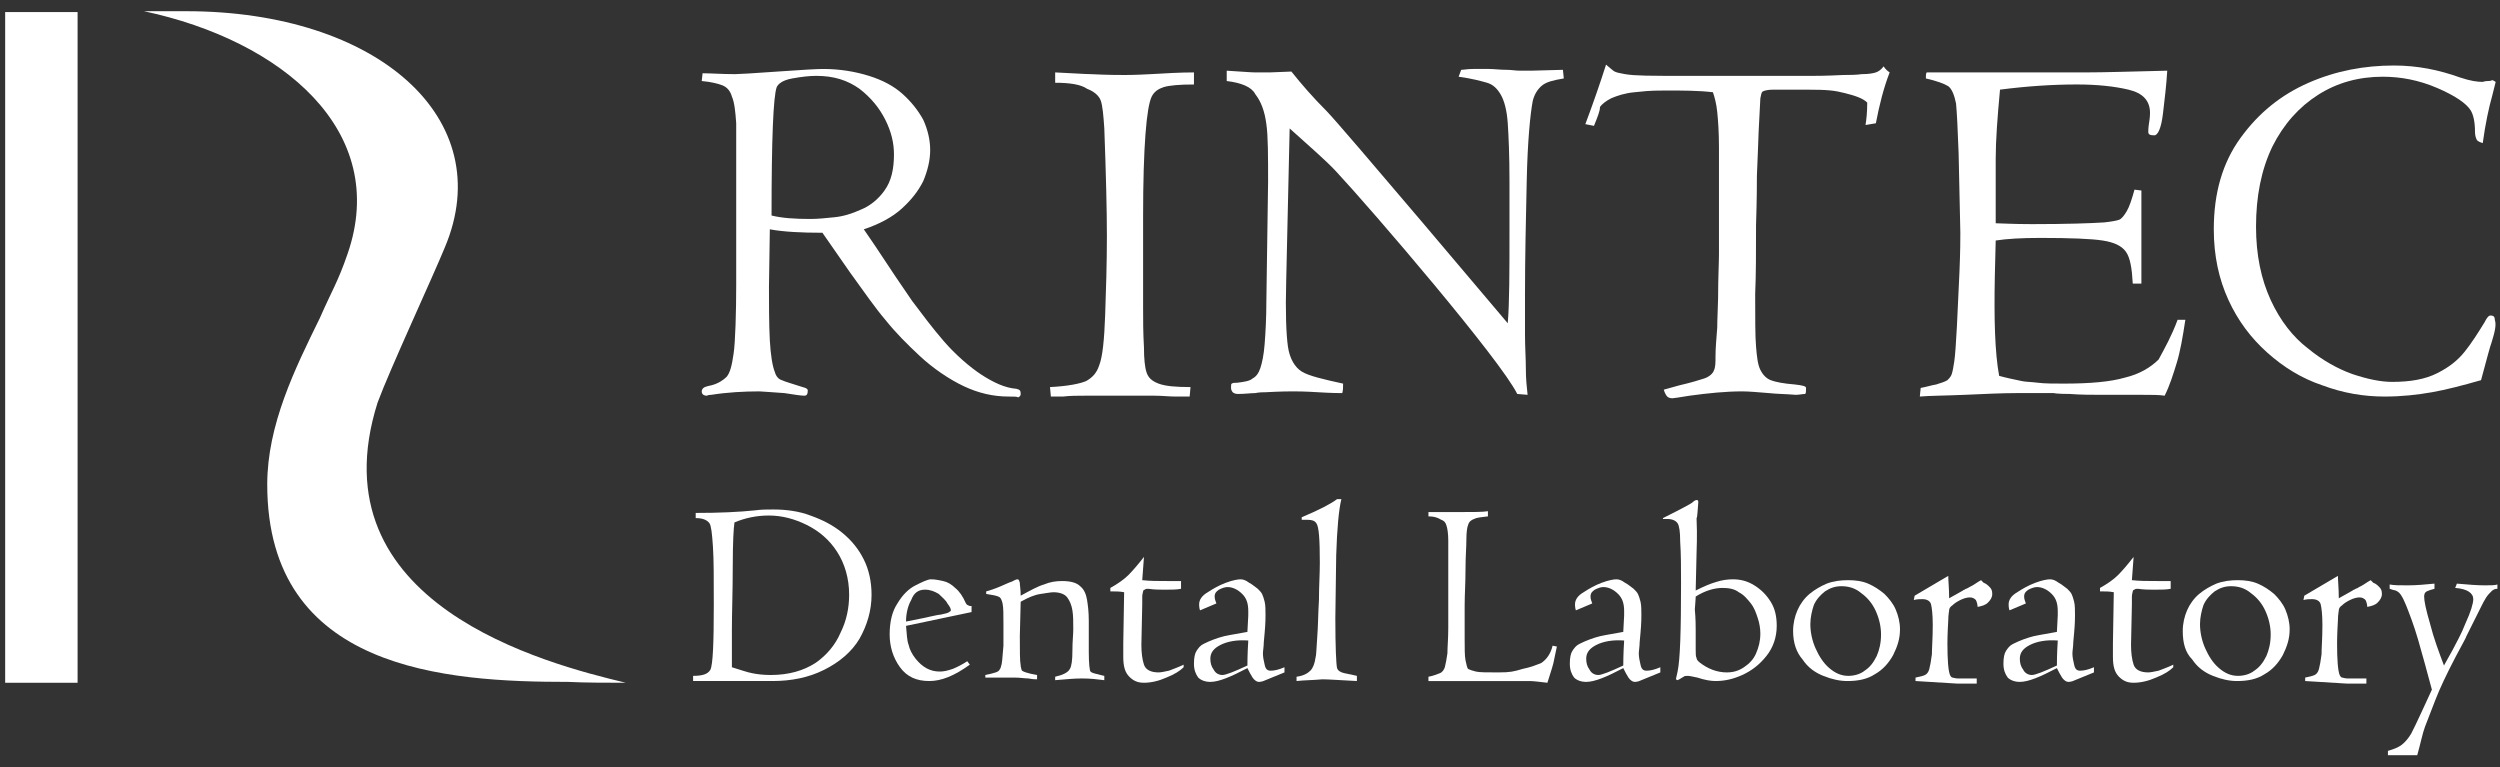 <?xml version="1.0" encoding="utf-8"?>
<!-- Generator: Adobe Illustrator 25.0.0, SVG Export Plug-In . SVG Version: 6.00 Build 0)  -->
<svg version="1.1" id="Layer_1" xmlns="http://www.w3.org/2000/svg" xmlns:xlink="http://www.w3.org/1999/xlink" x="0px" y="0px"
	 viewBox="0 0 290 89" style="enable-background:new 0 0 290 89;" xml:space="preserve">
<rect x="0" y="0" width="290" height="89" fill="#333333" stroke="none"/>
<style type="text/css">
	.st0{fill:#FFFFFF;}
</style>
<g>
	<g>
		<path class="st0" d="M98.6,31.6L95.4,27c-2.4,0-4.5-0.1-6.1-0.4l-0.1,6.7c0,1.4,0,4.5,0.1,6.2c0.1,1.7,0.3,3,0.6,3.7
			c0.1,0.4,0.4,0.8,0.8,0.9c0.4,0.2,1.2,0.4,2.4,0.8c0.4,0.1,0.6,0.2,0.6,0.4c0,0.4-0.1,0.6-0.4,0.6c-0.3,0-1.1-0.1-2.3-0.3
			c-1.6-0.1-2.6-0.2-2.9-0.2c-1.8,0-3.7,0.1-5.6,0.4c-0.1,0-0.3,0-0.5,0.1c-0.4,0-0.6-0.2-0.6-0.5c0-0.2,0.1-0.3,0.2-0.4
			c0.1-0.1,0.4-0.2,0.9-0.3c0.8-0.2,1.4-0.6,1.8-1c0.4-0.5,0.6-1.3,0.8-2.7c0.2-1.3,0.3-4.9,0.3-7.9V20.9c0-3,0-5.2,0-6.6
			c-0.1-1.4-0.2-2.4-0.5-3.1c-0.2-0.7-0.6-1.1-1.1-1.3c-0.5-0.2-1.3-0.4-2.4-0.5l0.1-0.9c1,0,2.2,0.1,3.8,0.1c0.4,0,2.1-0.1,4.9-0.3
			c2.8-0.2,4.6-0.3,5.3-0.3c1.9,0,3.7,0.3,5.3,0.8c1.6,0.5,2.9,1.2,3.9,2.1c1,0.9,1.8,1.9,2.4,3c0.5,1.1,0.8,2.3,0.8,3.5
			c0,1.2-0.3,2.4-0.8,3.6c-0.6,1.2-1.4,2.2-2.5,3.2c-1.1,1-2.6,1.8-4.4,2.4l1.3,1.9c1.7,2.6,3.2,4.8,4.3,6.4
			c1.2,1.6,2.4,3.2,3.7,4.7c1.3,1.5,3,3,4.4,3.9c1.4,0.9,2.7,1.5,4,1.6c0.4,0.1,0.5,0.2,0.5,0.6c0,0.2-0.1,0.3-0.3,0.4
			C118,46,117.7,46,117,46c-1.8,0-3.5-0.4-5.2-1.2c-1.7-0.8-3.6-2.1-5.1-3.5s-2.8-2.7-4-4.2C101.5,35.7,100.2,33.8,98.6,31.6z
			 M89.5,25c1.2,0.3,2.7,0.4,4.5,0.4c0.9,0,1.8-0.1,2.8-0.2c1-0.1,2-0.4,3.1-0.9c1-0.4,2-1.2,2.7-2.2c0.8-1.1,1.1-2.5,1.1-4.2
			c0-1.3-0.3-2.6-1-4c-0.7-1.4-1.7-2.6-3-3.6c-1.4-1-3-1.5-5-1.5c-0.8,0-1.7,0.1-2.8,0.3s-1.6,0.6-1.8,1
			C89.7,11.2,89.5,16.1,89.5,25z"/>
		<path class="st0" d="M122.4,9.6V8.4c2.2,0.1,3.5,0.2,4.1,0.2c2,0.1,3.3,0.1,4,0.1c0.2,0,1.2,0,3-0.1c1.8-0.1,3.4-0.2,5-0.2v1.4
			c-1.7,0-2.8,0.1-3.5,0.3c-0.6,0.2-1.1,0.5-1.4,1.1c-0.6,1.2-1,5.8-1,13.9c0,5.5,0,9.1,0,10.5c0,1.5,0,3,0.1,4.7
			c0,1.3,0.1,2.3,0.3,2.9c0.2,0.6,0.6,1,1.4,1.3c0.8,0.3,2,0.4,3.7,0.4l-0.1,1.1c-0.3,0-0.8,0-1.6,0c-0.8,0-1.6-0.1-2.5-0.1
			c-0.9,0-1.5,0-2,0c-0.5,0-1,0-1.6,0c-0.8,0-1.6,0-2.1,0c-0.6,0-1.3,0-2.3,0c-0.9,0-1.8,0-2.6,0.1c-0.8,0-1.2,0-1.4,0l-0.1-1.1
			c2.1-0.1,3.5-0.4,4.2-0.7c0.7-0.4,1.2-0.9,1.5-1.8c0.4-1,0.6-3,0.7-5.9c0.1-2.9,0.2-5.9,0.2-9.1c0-2.9-0.1-7.1-0.3-12.5
			c-0.1-1.5-0.2-2.6-0.4-3.2c-0.2-0.6-0.8-1.1-1.6-1.4C125.4,9.8,124.1,9.6,122.4,9.6z"/>
		<path class="st0" d="M142.3,9.4V8.2c1.7,0.1,2.8,0.2,3.3,0.2s1,0,1.7,0l2.5-0.1c1.2,1.5,2.5,3,4.1,4.6s21,24.6,21,24.6
			c0.2-2.4,0.2-6,0.2-10.9v-5.6c0-3-0.1-5.2-0.2-6.7s-0.4-2.6-0.8-3.3c-0.4-0.7-0.9-1.2-1.6-1.4c-0.7-0.2-1.8-0.5-3.3-0.7l0.3-0.8
			c0.3,0,0.7-0.1,1.4-0.1c0.6,0,1.2,0,1.8,0c0.6,0,1.3,0.1,2.1,0.1c0.5,0,1,0.1,1.5,0.1c0.5,0,0.9,0,1.3,0l3.7-0.1l0.1,1
			c-1.2,0.2-2,0.4-2.5,0.8c-0.5,0.4-0.9,1-1.1,1.8c-0.3,1.6-0.6,4.7-0.7,9.3c-0.1,4.6-0.2,9-0.2,13.1c0,1.6,0,3.2,0,4.7
			c0,1.5,0.1,2.8,0.1,4c0,1.2,0.1,2,0.2,3l-1.2-0.1c-1.9-3.9-16.8-21.3-21-25.8c-1.3-1.4-3.2-3-5.4-5l-0.4,17.7
			c-0.1,3.6,0,6.2,0.2,7.6c0.2,1.4,0.8,2.4,1.6,2.9c0.8,0.5,2.5,0.9,4.8,1.4c0,0.4,0,0.8-0.1,1.1c-0.3,0-1.2,0-2.8-0.1
			c-1.6-0.1-2.5-0.1-2.9-0.1c-0.3,0-1.4,0-3.2,0.1c-0.3,0-0.7,0-1.2,0.1c-0.5,0-1.2,0.1-2,0.1c-0.3,0-0.5-0.1-0.6-0.2
			c-0.1-0.1-0.2-0.3-0.2-0.5c0-0.3,0-0.5,0.1-0.5c0.1-0.1,0.3-0.1,0.6-0.1c0.8-0.1,1.5-0.2,1.8-0.5c0.4-0.2,0.7-0.6,0.9-1.2
			s0.4-1.5,0.5-2.8c0.1-1.3,0.2-3,0.2-5l0.2-13.8c0-3,0-5.3-0.2-6.7c-0.2-1.5-0.6-2.6-1.3-3.5C145.2,10.1,144,9.6,142.3,9.4z"/>
		<path class="st0" d="M184.9,14.6l-1-0.2c0.9-2.4,1.7-4.7,2.4-6.9c0.5,0.4,0.8,0.7,1,0.8c0.2,0.1,0.6,0.2,1.2,0.3
			c1.2,0.2,2.8,0.2,7.2,0.2h14.6c0.4,0,1.5,0,3.5-0.1c2,0,1.9-0.1,2.2-0.1c0.8,0,1.3-0.1,1.6-0.2c0.3-0.1,0.6-0.3,0.9-0.7
			c0.2,0.3,0.4,0.5,0.7,0.7c-0.7,1.8-1.2,3.8-1.6,5.9l-1.2,0.2c0.1-0.6,0.2-1.5,0.2-2.6c-0.5-0.5-1.4-0.8-2.6-1.1
			c-1.2-0.3-1.9-0.4-4.5-0.4c-1.9,0-3.2,0-3.8,0c-0.6,0-1,0.1-1.2,0.2c-0.2,0.1-0.2,0.4-0.3,0.8l-0.2,3.9c0,0.6-0.1,2.3-0.2,5.1
			c0,0.7,0,2.6-0.1,5.7c0,3.1,0,5.8-0.1,8c0,2.9,0,4.9,0.1,6.1c0.1,1.2,0.2,2.1,0.5,2.7c0.3,0.6,0.7,1,1.2,1.2
			c0.5,0.2,1.5,0.4,2.8,0.5c0.9,0.1,1.3,0.2,1.3,0.4c0,0.4,0,0.6-0.1,0.7c-0.3,0-0.7,0.1-1.1,0.1c-1.2-0.1-2.2-0.1-3.1-0.2
			c-1.3-0.1-2.3-0.2-3.1-0.2c-1.9,0-3.9,0.2-6.1,0.5c-1.2,0.2-1.9,0.3-2,0.3c-0.3,0-0.5-0.1-0.6-0.2c-0.1-0.1-0.3-0.4-0.4-0.8
			c0.3-0.1,0.8-0.2,1.8-0.5c1.3-0.3,2.3-0.6,2.9-0.8c0.6-0.2,1-0.6,1.1-0.9c0.2-0.4,0.2-0.9,0.2-1.7c0-0.9,0.1-2,0.2-3.3
			c0,0.1,0-1,0.1-3.4c0-2.4,0.1-4.1,0.1-5.1s0-2.2,0-3.6c0-4.1,0-7.1,0-8.8c0-1.8-0.1-3.1-0.2-4.1c-0.1-1-0.3-1.7-0.5-2.3
			c-1.7-0.2-3.5-0.2-5.5-0.2c-2.1,0-2.5,0.1-3.6,0.2c-1.1,0.1-2,0.4-2.7,0.7c-0.6,0.3-1.1,0.7-1.3,1
			C185.6,12.9,185.3,13.6,184.9,14.6z"/>
		<path class="st0" d="M252.6,37.1h0.9c-0.3,2-0.6,3.7-1,5c-0.4,1.3-0.8,2.6-1.4,3.8c-0.6-0.1-1.5-0.1-2.6-0.1c-1.1,0-2.6,0-4.6,0
			c-1.2,0-2.5,0-3.8-0.1c-1.4,0-2-0.1-1.8-0.1c-1.3,0-2.7,0-4.4,0c-1.7,0-3.7,0.1-6,0.2c-2.3,0.1-4.1,0.1-5.2,0.2l0.1-1
			c0.6-0.1,1.2-0.3,1.8-0.4c0.6-0.2,1-0.3,1.3-0.5c0.2-0.2,0.4-0.4,0.5-0.7c0.1-0.3,0.2-0.8,0.3-1.5c0.1-0.7,0.2-2.1,0.3-4
			c0.1-1.9,0.2-4.1,0.3-6.4c0.1-2.4,0.1-3.9,0.1-4.5l-0.2-9.2c-0.1-2.8-0.2-4.8-0.3-5.8c-0.2-1-0.5-1.7-0.9-2
			c-0.5-0.3-1.3-0.6-2.6-0.9c0-0.3,0-0.6,0.1-0.7h18.5c2.1,0,5.2-0.1,9.4-0.2c-0.1,1.7-0.3,3.3-0.5,5c-0.2,1.7-0.6,2.5-1,2.5
			c-0.5,0-0.7-0.1-0.7-0.4c0-0.1,0-0.5,0.1-1.1c0.1-0.6,0.1-1,0.1-1.1c0-1.4-0.8-2.3-2.5-2.7c-1.7-0.4-3.7-0.6-6-0.6
			c-2.8,0-5.8,0.2-8.9,0.6c-0.3,3.2-0.5,5.9-0.5,8c0,1.4,0,3.1,0,4.9c0,1.8,0,2.7,0,2.6c0.5,0,1.9,0.1,4.2,0.1
			c4.1,0,6.9-0.1,8.4-0.2c0.9-0.1,1.4-0.2,1.7-0.3c0.3-0.1,0.6-0.5,0.9-1c0.3-0.5,0.6-1.4,0.9-2.5l0.8,0.1c0,2,0,3.8,0,5.4
			c0,1.6,0,3.4,0,5.4h-1c-0.1-1.8-0.3-3-0.8-3.7c-0.5-0.7-1.4-1.1-2.7-1.3c-1.3-0.2-3.7-0.3-7.2-0.3c-2.2,0-3.9,0.1-5.2,0.3
			l-0.1,4.1c-0.1,5,0,8.9,0.5,11.6c0.3,0.1,0.8,0.2,1.2,0.3c0.5,0.1,0.9,0.2,1.4,0.3c0.4,0.1,1.1,0.1,1.9,0.2c0.8,0.1,1.8,0.1,3,0.1
			c3,0,5.4-0.2,7.1-0.7c1.7-0.4,3-1.2,3.9-2.1C251.1,40.4,251.9,39,252.6,37.1z"/>
		<path class="st0" d="M289,39.8c-0.1,0.2-0.5,1.7-1.2,4.3c-2.1,0.6-4,1.1-5.7,1.4c-1.7,0.3-3.5,0.5-5.5,0.5c-2.4,0-4.8-0.4-7.2-1.3
			c-2.4-0.8-4.5-2.1-6.4-3.8c-1.9-1.7-3.4-3.7-4.5-6.1c-1.1-2.4-1.7-5.1-1.7-8.2c0-4.2,1-7.7,3.1-10.6c2.1-2.9,4.7-5,7.9-6.4
			c3.2-1.4,6.5-2,9.9-2c2.7,0,5.2,0.5,7.7,1.4c1.2,0.4,2,0.5,2.6,0.5c0.3-0.1,0.5-0.1,0.6-0.1c0.1,0,0.3,0,0.5-0.1
			c0.1,0,0.2,0.1,0.4,0.2l-0.4,1.6c-0.4,1.4-0.8,3.3-1.1,5.5c-0.3-0.1-0.6-0.2-0.7-0.4c-0.1-0.2-0.2-0.5-0.2-0.9
			c0-1.2-0.2-2-0.5-2.5c-0.5-0.8-1.8-1.7-3.9-2.6c-2.1-0.9-4.2-1.3-6.3-1.3c-2.8,0-5.3,0.7-7.5,2.1c-2.2,1.4-4,3.4-5.3,6
			c-1.3,2.7-1.9,5.8-1.9,9.3c0,3.3,0.6,6.1,1.7,8.5s2.6,4.3,4.3,5.6c1.7,1.4,3.5,2.4,5.2,3c1.8,0.6,3.3,0.9,4.6,0.9
			c2.1,0,3.8-0.3,5.2-1c1.4-0.7,2.4-1.5,3.2-2.5c0.8-1,1.5-2.1,2.3-3.4c0.3-0.6,0.5-0.8,0.7-0.8c0.4,0,0.5,0.2,0.5,0.5
			C289.6,37.7,289.4,38.5,289,39.8z"/>
		<path class="st0" d="M80.7,60.1l0-0.6c2.7,0,5-0.1,6.9-0.3c0.7-0.1,1.4-0.1,2.1-0.1c1.5,0,3,0.2,4.3,0.7c1.4,0.5,2.6,1.1,3.7,2
			s1.9,1.9,2.5,3.1c0.6,1.2,0.9,2.6,0.9,4.1c0,1.8-0.5,3.5-1.4,5.1c-0.9,1.5-2.3,2.7-4.1,3.6c-1.8,0.9-3.8,1.3-6,1.3
			c-0.1,0-0.5,0-1.2,0c-0.7,0-1.1,0-1.2,0c-0.4,0-0.7,0-1.1,0c-0.3,0-0.8,0-1.4,0c-0.6,0-1.2,0-1.7,0c-0.5,0-0.9,0-1.1,0l-1.5,0
			v-0.6c1.1,0,1.7-0.2,2-0.7c0.3-0.6,0.4-3.1,0.4-7.6c0-3,0-5.2-0.1-6.7c-0.1-1.5-0.2-2.4-0.4-2.7C82,60.3,81.5,60.1,80.7,60.1z
			 M98.5,69c0-1.9-0.5-3.6-1.4-5c-0.9-1.4-2.1-2.4-3.5-3.1c-1.4-0.7-2.9-1.1-4.4-1.1c-1.5,0-2.8,0.3-4,0.8c-0.1,0.6-0.2,2.3-0.2,5.1
			c0,2.8-0.1,5.3-0.1,7.3c0,0.1,0,0.5,0,1.1c0,0.7,0,1.4,0,2.1c0,0.7,0,1.1,0,1.2c1,0.3,1.8,0.6,2.4,0.7c0.5,0.1,1.2,0.2,2.1,0.2
			c2.1,0,3.8-0.5,5.2-1.4c1.3-0.9,2.3-2.1,2.9-3.5C98.2,72,98.5,70.5,98.5,69z"/>
		<path class="st0" d="M112.7,71l-7.6,1.6c0.1,1,0.1,1.7,0.3,2.2c0.1,0.5,0.4,1.1,0.8,1.6c0.8,1,1.7,1.5,2.8,1.5
			c0.5,0,0.9-0.1,1.5-0.3c0.5-0.2,1.1-0.5,1.7-0.9l0.3,0.4c-1.8,1.3-3.3,1.9-4.7,1.9c-1.5,0-2.6-0.5-3.4-1.6
			c-0.8-1.1-1.2-2.4-1.2-3.8c0-1.5,0.3-2.7,0.9-3.6c0.6-1,1.3-1.7,2.1-2.1c0.8-0.4,1.4-0.7,1.8-0.7c0.5,0,0.9,0.1,1.4,0.2
			c0.5,0.1,1,0.4,1.4,0.8c0.5,0.4,0.9,1,1.2,1.7c0.1,0.2,0.2,0.3,0.3,0.3c0.1,0.1,0.2,0.1,0.4,0.1L112.7,71z M105.1,72.1l2-0.4
			c0.1,0,0.4-0.1,0.9-0.2c0.5-0.1,0.9-0.2,1.1-0.2c0.5-0.1,0.9-0.2,1-0.3c0.1-0.1,0.2-0.1,0.2-0.2c0-0.2-0.1-0.4-0.4-0.8
			c-0.2-0.4-0.6-0.7-1-1.1c-0.5-0.3-1-0.5-1.6-0.5c-0.8,0-1.3,0.4-1.6,1.2C105.3,70.3,105.1,71.2,105.1,72.1z"/>
		<path class="st0" d="M114.3,78.7l0-0.4c0.5-0.1,0.9-0.2,1.2-0.3c0.3-0.1,0.4-0.2,0.5-0.4c0.1-0.1,0.1-0.3,0.2-0.6
			c0.1-0.6,0.1-1.2,0.2-2.1c0-0.8,0-1.6,0-2.5c0-1.2,0-1.9-0.1-2.4c-0.1-0.4-0.2-0.7-0.5-0.8c-0.2-0.1-0.7-0.2-1.4-0.3
			c0-0.1,0-0.2,0-0.3c0.4-0.1,1-0.3,1.7-0.6c0.7-0.3,1.1-0.5,1.2-0.5c0.4-0.2,0.6-0.3,0.7-0.3c0.2,0,0.2,0.1,0.3,0.4
			c0,0.3,0.1,0.8,0.1,1.5c1.1-0.6,2-1.1,2.7-1.3c0.7-0.3,1.4-0.4,2.1-0.4c1,0,1.7,0.2,2.1,0.6c0.5,0.4,0.7,1,0.8,1.6
			c0.1,0.6,0.2,1.4,0.2,2.4v3.6c0,1.4,0.1,2.2,0.2,2.3c0.1,0.1,0.3,0.2,0.8,0.3c0.4,0.1,0.7,0.2,0.8,0.2l0,0.5
			c-0.8-0.1-1.6-0.2-2.6-0.2c-0.9,0-1.9,0.1-3.1,0.2v-0.4c0.9-0.2,1.5-0.5,1.7-0.9c0.2-0.3,0.3-1,0.3-2.1s0.1-1.9,0.1-2.5
			c0-0.9,0-1.6-0.1-2.2c-0.1-0.6-0.3-1.1-0.6-1.5c-0.3-0.4-0.9-0.6-1.6-0.6c-0.3,0-0.8,0.1-1.5,0.2c-0.7,0.1-1.4,0.4-2.3,0.9l-0.1,4
			c0,1.7,0,2.9,0.1,3.4c0,0.2,0.1,0.4,0.1,0.5s0.2,0.2,0.5,0.3c0.3,0.1,0.7,0.2,1.3,0.3l0,0.5c-0.2,0-0.5,0-1-0.1
			c-0.4,0-1-0.1-1.6-0.1H114.3z"/>
		<path class="st0" d="M130.3,74.6l0.1-5.9c-0.5-0.1-1-0.1-1.6-0.1c0-0.1,0-0.2,0-0.4c0.9-0.5,1.6-1,2.1-1.5
			c0.5-0.5,1.1-1.2,1.8-2.1l-0.2,2.7c0.9,0.1,1.8,0.1,2.9,0.1c0.5,0,1,0,1.6,0l0,0.9c-0.5,0.1-1.1,0.1-1.6,0.1c-0.1,0-0.2,0-0.6,0
			c-0.3,0-0.9,0-1.6-0.1c-0.2,0-0.3,0-0.4,0.1c-0.1,0-0.2,0.1-0.2,0.2c0,0.1-0.1,0.3-0.1,0.6c0,0.3,0,0.6,0,0.9l-0.1,4.7
			c0,0.9,0.1,1.7,0.3,2.3c0.2,0.6,0.8,0.9,1.7,0.9c0.3,0,0.7-0.1,1.2-0.2c0.5-0.2,1.1-0.4,1.7-0.7c0,0.1,0,0.1,0,0.2s0,0.1,0,0.1
			c-0.4,0.4-1,0.8-2,1.2c-0.9,0.4-1.8,0.6-2.6,0.6c-0.7,0-1.2-0.2-1.7-0.7c-0.5-0.5-0.7-1.2-0.7-2.3V74.6z"/>
		<path class="st0" d="M141.1,70l-1.9,0.8c-0.1-0.3-0.1-0.6-0.1-0.7c0-0.5,0.3-1,1-1.4c0.6-0.4,1.3-0.8,2.1-1.1
			c0.8-0.3,1.4-0.4,1.7-0.4c0.3,0,0.6,0.1,1,0.4c0.4,0.2,0.7,0.5,1,0.7c0.2,0.2,0.4,0.4,0.5,0.6c0.1,0.2,0.2,0.5,0.3,0.9
			c0.1,0.4,0.1,1,0.1,1.6c0,0.2,0,0.9-0.1,2l-0.1,1.1c0,0.5-0.1,1-0.1,1.3c0,0.4,0.1,0.9,0.2,1.3c0.1,0.5,0.3,0.7,0.7,0.7
			c0.4,0,0.9-0.1,1.6-0.4v0.6l-2.2,0.9c-0.4,0.2-0.7,0.2-0.8,0.2c-0.2,0-0.5-0.2-0.7-0.5c-0.2-0.3-0.4-0.7-0.6-1.1
			c-1.9,1-3.3,1.6-4.3,1.6c-0.6,0-1.1-0.2-1.4-0.5c-0.3-0.4-0.5-0.9-0.5-1.6c0-0.7,0.1-1.2,0.3-1.5c0.2-0.3,0.4-0.6,0.8-0.8
			c0.8-0.4,1.6-0.7,2.4-0.9c0.9-0.2,1.7-0.3,2.7-0.5l0.1-1.9v-0.5c0-0.9-0.2-1.5-0.7-2c-0.5-0.5-1.1-0.8-1.7-0.8
			c-0.3,0-0.6,0.1-1,0.3c-0.3,0.2-0.5,0.4-0.5,0.8C140.9,69.5,141,69.7,141.1,70z M144.7,77.2c0-0.3,0-1.3,0.1-2.9
			c-1.3-0.1-2.4,0.1-3.2,0.5c-0.8,0.4-1.2,0.9-1.2,1.6c0,0.5,0.1,0.9,0.4,1.3c0.2,0.4,0.6,0.6,1,0.6
			C142.2,78.3,143.2,77.9,144.7,77.2z"/>
		<path class="st0" d="M150.4,79v-0.5c0.8-0.1,1.3-0.4,1.6-0.7c0.3-0.3,0.5-0.8,0.6-1.5c0.1-0.3,0.1-1.1,0.2-2.4
			c0.1-1.2,0.1-2.7,0.2-4.3c0-1.6,0.1-3,0.1-4.3c0-2.7-0.1-4.2-0.4-4.6c-0.2-0.3-0.5-0.4-1-0.4c-0.1,0-0.2,0-0.3,0
			c-0.1,0-0.1,0-0.2,0c-0.1,0-0.1,0-0.2,0V60c1.9-0.8,3.3-1.5,4.1-2.1h0.5c-0.3,1.2-0.5,3.4-0.6,6.5l-0.1,7.3c0,3.4,0.1,5.4,0.2,5.8
			c0.1,0.3,0.4,0.5,0.9,0.6s1,0.2,1.4,0.3v0.6c-2-0.1-3.3-0.2-4-0.2C152.3,78.9,151.3,78.9,150.4,79z"/>
		<path class="st0" d="M165.7,59.9v-0.5c1.3,0,2.1,0,2.5,0c0.4,0,0.7,0,1,0c1.7,0,2.8,0,3.4-0.1l0,0.6c-0.7,0.1-1.2,0.1-1.6,0.3
			c-0.3,0.1-0.6,0.3-0.7,0.7c-0.1,0.2-0.2,0.8-0.2,1.7c0,0.9-0.1,2-0.1,3.4c0,1.6-0.1,3-0.1,4.3c0,1.3,0,2.5,0,3.8
			c0,1.1,0,2,0.1,2.5c0.1,0.5,0.2,0.9,0.3,1c0.2,0.1,0.5,0.2,0.9,0.3c0.4,0.1,1.3,0.1,2.6,0.1c1.4,0,1.8-0.1,2.8-0.4
			c1-0.2,1.7-0.5,2.2-0.7c0.6-0.4,1.1-1.1,1.3-2l0.5,0.1c-0.1,0.4-0.2,1-0.4,1.9c-0.2,0.8-0.5,1.6-0.7,2.3c-0.9-0.1-1.6-0.2-2.1-0.2
			c-0.3,0-0.6,0-0.9,0c-0.3,0-0.6,0-0.9,0h-9.9l0-0.5c0.6-0.1,1-0.3,1.3-0.4c0.3-0.1,0.5-0.4,0.6-0.7c0.1-0.4,0.2-0.9,0.3-1.6
			c0-0.7,0.1-1.7,0.1-3l0-6.7c0-1.5,0-2.7,0-3.4c0-0.8-0.1-1.4-0.2-1.7c-0.1-0.4-0.3-0.6-0.6-0.7C166.7,60,166.3,59.9,165.7,59.9z"
			/>
		<path class="st0" d="M184.7,70l-1.9,0.8c-0.1-0.3-0.1-0.6-0.1-0.7c0-0.5,0.3-1,1-1.4c0.6-0.4,1.3-0.8,2.1-1.1
			c0.8-0.3,1.4-0.4,1.7-0.4c0.3,0,0.6,0.1,1,0.4c0.4,0.2,0.7,0.5,1,0.7c0.2,0.2,0.4,0.4,0.5,0.6c0.1,0.2,0.2,0.5,0.3,0.9
			c0.1,0.4,0.1,1,0.1,1.6c0,0.2,0,0.9-0.1,2l-0.1,1.1c0,0.5-0.1,1-0.1,1.3c0,0.4,0.1,0.9,0.2,1.3c0.1,0.5,0.3,0.7,0.7,0.7
			c0.4,0,0.9-0.1,1.6-0.4v0.6l-2.2,0.9c-0.4,0.2-0.7,0.2-0.8,0.2c-0.2,0-0.5-0.2-0.7-0.5c-0.2-0.3-0.4-0.7-0.6-1.1
			c-1.9,1-3.3,1.6-4.3,1.6c-0.6,0-1.1-0.2-1.4-0.5c-0.3-0.4-0.5-0.9-0.5-1.6c0-0.7,0.1-1.2,0.3-1.5c0.2-0.3,0.4-0.6,0.8-0.8
			c0.8-0.4,1.6-0.7,2.4-0.9c0.9-0.2,1.7-0.3,2.7-0.5l0.1-1.9v-0.5c0-0.9-0.2-1.5-0.7-2c-0.5-0.5-1.1-0.8-1.7-0.8
			c-0.3,0-0.6,0.1-1,0.3c-0.3,0.2-0.5,0.4-0.5,0.8C184.5,69.5,184.6,69.7,184.7,70z M188.3,77.2c0-0.3,0-1.3,0.1-2.9
			c-1.3-0.1-2.4,0.1-3.2,0.5c-0.8,0.4-1.2,0.9-1.2,1.6c0,0.5,0.1,0.9,0.4,1.3c0.2,0.4,0.6,0.6,1,0.6
			C185.8,78.3,186.8,77.9,188.3,77.2z"/>
		<path class="st0" d="M196.8,64.2l-0.1,4.3c1-0.5,1.7-0.8,2.4-1c0.6-0.2,1.3-0.3,1.9-0.3c0.9,0,1.7,0.2,2.5,0.7
			c0.8,0.5,1.4,1.1,1.9,1.9c0.5,0.8,0.7,1.7,0.7,2.8c0,1.3-0.4,2.5-1.2,3.5c-0.8,1-1.7,1.7-2.8,2.2C201,78.8,200,79,199,79
			c-0.5,0-1.2-0.1-2.1-0.4c-0.5-0.1-0.9-0.2-1.1-0.2c-0.2,0-0.4,0-0.5,0.1c-0.2,0.1-0.3,0.2-0.5,0.3l-0.2,0.1l-0.2-0.1l0.2-0.9
			c0.3-1.4,0.4-4.8,0.4-10.2c0-1.8,0-3.4-0.1-4.9c0-1.1-0.1-1.8-0.3-2.1s-0.6-0.5-1.2-0.5c-0.1,0-0.2,0-0.3,0c-0.1,0-0.1,0-0.2,0
			c0,0,0-0.1,0-0.1c2.2-1.1,3.3-1.7,3.4-1.8c0.2-0.2,0.4-0.3,0.5-0.3c0.2,0,0.2,0.1,0.2,0.3c-0.1,1.1-0.1,1.7-0.2,1.8
			C196.9,62.3,196.8,63.7,196.8,64.2z M196.7,73.1v2.2c0,0.5,0,0.9,0.1,1c0,0.2,0.1,0.3,0.3,0.5c1,0.8,2.1,1.2,3.2,1.2
			c0.8,0,1.4-0.2,2-0.6c0.6-0.4,1.1-0.9,1.4-1.6c0.3-0.7,0.5-1.4,0.5-2.3c0-0.6-0.1-1.2-0.3-1.8s-0.4-1.2-0.8-1.7
			c-0.4-0.5-0.8-1-1.4-1.3c-0.5-0.4-1.2-0.5-1.9-0.5c-0.9,0-2,0.3-3.1,1c0-0.1,0,0.4-0.1,1.5C196.7,71.8,196.7,72.6,196.7,73.1z"/>
		<path class="st0" d="M208,73.2c0-0.9,0.2-1.7,0.5-2.4c0.3-0.7,0.8-1.4,1.4-1.9c0.6-0.5,1.3-0.9,2-1.2c0.8-0.3,1.6-0.4,2.5-0.4
			c0.8,0,1.6,0.1,2.3,0.4c0.7,0.3,1.3,0.7,1.9,1.2c0.5,0.5,1,1.1,1.3,1.8c0.3,0.7,0.5,1.5,0.5,2.3c0,1.1-0.3,2-0.8,3
			c-0.5,0.9-1.2,1.7-2.1,2.2c-0.9,0.6-2,0.8-3.2,0.8c-0.9,0-1.8-0.2-2.8-0.6c-1-0.4-1.8-1-2.4-1.9C208.4,75.7,208,74.6,208,73.2z
			 M210,72.4c0,0.9,0.2,1.9,0.6,2.8c0.4,0.9,0.9,1.7,1.6,2.3c0.7,0.6,1.4,0.9,2.2,0.9c0.7,0,1.4-0.2,1.9-0.6c0.6-0.4,1-0.9,1.4-1.7
			c0.3-0.7,0.5-1.5,0.5-2.5c0-0.9-0.2-1.8-0.6-2.7c-0.4-0.9-1-1.6-1.7-2.1c-0.7-0.6-1.5-0.8-2.3-0.8c-0.7,0-1.3,0.2-1.9,0.6
			c-0.5,0.4-1,0.9-1.3,1.6C210.2,70.8,210,71.6,210,72.4z"/>
		<path class="st0" d="M222.2,79l0-0.4c0.5-0.1,0.9-0.2,1.1-0.3c0.2-0.1,0.4-0.3,0.5-0.7c0.1-0.4,0.2-0.9,0.3-1.7
			c0-0.7,0.1-1.9,0.1-3.4c0-1.2-0.1-2-0.2-2.4c-0.1-0.4-0.5-0.6-1-0.6c-0.3,0-0.6,0-1,0.1l0.1-0.5l3.9-2.3c0,0.6,0.1,1.5,0.1,2.6
			l1.6-0.9c0.1-0.1,0.2-0.1,0.2-0.1c0.1-0.1,0.2-0.1,0.4-0.2c0.1-0.1,0.4-0.2,0.7-0.4c0.3-0.2,0.6-0.4,0.8-0.5l0.1,0.1
			c0.1,0.1,0.1,0.1,0.2,0.2c0.3,0.1,0.5,0.3,0.7,0.5c0.2,0.2,0.3,0.4,0.3,0.8c0,0.4-0.2,0.7-0.5,1c-0.3,0.3-0.7,0.4-1.2,0.5
			c0-0.3-0.1-0.6-0.2-0.8c-0.2-0.2-0.4-0.3-0.7-0.3c-0.3,0-0.7,0.1-1.1,0.3c-0.4,0.2-0.7,0.4-0.9,0.6c-0.3,0.2-0.4,0.4-0.4,0.6
			c0,0.1-0.1,0.5-0.1,1.1c-0.1,1.7-0.1,2.6-0.1,2.7c0,2,0.1,3.2,0.3,3.7c0.1,0.2,0.2,0.3,0.3,0.3c0.1,0,0.3,0.1,0.6,0.1l0.4,0l1.8,0
			l0,0.6c-0.1,0-0.4,0-1,0c-0.6,0-1,0-1.2,0L222.2,79z"/>
		<path class="st0" d="M235,70l-1.9,0.8c-0.1-0.3-0.1-0.6-0.1-0.7c0-0.5,0.3-1,1-1.4c0.6-0.4,1.3-0.8,2.1-1.1
			c0.8-0.3,1.4-0.4,1.7-0.4c0.3,0,0.6,0.1,1,0.4c0.4,0.2,0.7,0.5,1,0.7c0.2,0.2,0.4,0.4,0.5,0.6c0.1,0.2,0.2,0.5,0.3,0.9
			c0.1,0.4,0.1,1,0.1,1.6c0,0.2,0,0.9-0.1,2l-0.1,1.1c0,0.5-0.1,1-0.1,1.3c0,0.4,0.1,0.9,0.2,1.3c0.1,0.5,0.3,0.7,0.7,0.7
			c0.4,0,0.9-0.1,1.6-0.4v0.6l-2.2,0.9c-0.4,0.2-0.7,0.2-0.8,0.2c-0.2,0-0.5-0.2-0.7-0.5c-0.2-0.3-0.4-0.7-0.6-1.1
			c-1.9,1-3.3,1.6-4.3,1.6c-0.6,0-1.1-0.2-1.4-0.5c-0.3-0.4-0.5-0.9-0.5-1.6c0-0.7,0.1-1.2,0.3-1.5c0.2-0.3,0.4-0.6,0.8-0.8
			c0.8-0.4,1.6-0.7,2.4-0.9c0.9-0.2,1.7-0.3,2.7-0.5l0.1-1.9v-0.5c0-0.9-0.2-1.5-0.7-2c-0.5-0.5-1.1-0.8-1.7-0.8
			c-0.3,0-0.6,0.1-1,0.3c-0.3,0.2-0.5,0.4-0.5,0.8C234.8,69.5,234.9,69.7,235,70z M238.6,77.2c0-0.3,0-1.3,0.1-2.9
			c-1.3-0.1-2.4,0.1-3.2,0.5c-0.8,0.4-1.2,0.9-1.2,1.6c0,0.5,0.1,0.9,0.4,1.3c0.2,0.4,0.6,0.6,1,0.6
			C236.1,78.3,237.1,77.9,238.6,77.2z"/>
		<path class="st0" d="M245.1,74.6l0.1-5.9c-0.5-0.1-1-0.1-1.6-0.1c0-0.1,0-0.2,0-0.4c0.9-0.5,1.6-1,2.1-1.5s1.1-1.2,1.8-2.1
			l-0.2,2.7c0.9,0.1,1.8,0.1,2.9,0.1c0.5,0,1,0,1.6,0l0,0.9c-0.5,0.1-1.1,0.1-1.6,0.1c-0.1,0-0.2,0-0.6,0c-0.3,0-0.9,0-1.6-0.1
			c-0.2,0-0.3,0-0.4,0.1c-0.1,0-0.2,0.1-0.2,0.2c0,0.1-0.1,0.3-0.1,0.6c0,0.3,0,0.6,0,0.9l-0.1,4.7c0,0.9,0.1,1.7,0.3,2.3
			c0.2,0.6,0.8,0.9,1.7,0.9c0.3,0,0.7-0.1,1.2-0.2c0.5-0.2,1.1-0.4,1.7-0.7c0,0.1,0,0.1,0,0.2s0,0.1,0,0.1c-0.4,0.4-1,0.8-2,1.2
			c-0.9,0.4-1.8,0.6-2.6,0.6c-0.7,0-1.2-0.2-1.7-0.7c-0.5-0.5-0.7-1.2-0.7-2.3V74.6z"/>
		<path class="st0" d="M253.2,73.2c0-0.9,0.2-1.7,0.5-2.4c0.3-0.7,0.8-1.4,1.4-1.9c0.6-0.5,1.3-0.9,2-1.2c0.8-0.3,1.6-0.4,2.5-0.4
			c0.8,0,1.6,0.1,2.3,0.4c0.7,0.3,1.3,0.7,1.9,1.2c0.5,0.5,1,1.1,1.3,1.8c0.3,0.7,0.5,1.5,0.5,2.3c0,1.1-0.3,2-0.8,3
			c-0.5,0.9-1.2,1.7-2.1,2.2c-0.9,0.6-2,0.8-3.2,0.8c-0.9,0-1.8-0.2-2.8-0.6c-1-0.4-1.8-1-2.4-1.9C253.5,75.7,253.2,74.6,253.2,73.2
			z M255.2,72.4c0,0.9,0.2,1.9,0.6,2.8c0.4,0.9,0.9,1.7,1.6,2.3c0.7,0.6,1.4,0.9,2.2,0.9c0.7,0,1.4-0.2,1.9-0.6
			c0.6-0.4,1-0.9,1.4-1.7c0.3-0.7,0.5-1.5,0.5-2.5c0-0.9-0.2-1.8-0.6-2.7c-0.4-0.9-1-1.6-1.7-2.1c-0.7-0.6-1.5-0.8-2.3-0.8
			c-0.7,0-1.3,0.2-1.9,0.6c-0.5,0.4-1,0.9-1.3,1.6C255.4,70.8,255.2,71.6,255.2,72.4z"/>
		<path class="st0" d="M267.4,79l0-0.4c0.5-0.1,0.9-0.2,1.1-0.3c0.2-0.1,0.4-0.3,0.5-0.7c0.1-0.4,0.2-0.9,0.3-1.7
			c0-0.7,0.1-1.9,0.1-3.4c0-1.2-0.1-2-0.2-2.4c-0.1-0.4-0.5-0.6-1-0.6c-0.3,0-0.6,0-1,0.1l0.1-0.5l3.9-2.3c0,0.6,0.1,1.5,0.1,2.6
			l1.6-0.9c0.1-0.1,0.2-0.1,0.2-0.1c0.1-0.1,0.2-0.1,0.4-0.2c0.1-0.1,0.4-0.2,0.7-0.4c0.3-0.2,0.6-0.4,0.8-0.5l0.1,0.1
			c0.1,0.1,0.1,0.1,0.2,0.2c0.3,0.1,0.5,0.3,0.7,0.5c0.2,0.2,0.3,0.4,0.3,0.8c0,0.4-0.2,0.7-0.5,1c-0.3,0.3-0.7,0.4-1.2,0.5
			c0-0.3-0.1-0.6-0.2-0.8c-0.2-0.2-0.4-0.3-0.7-0.3c-0.3,0-0.7,0.1-1.1,0.3c-0.4,0.2-0.7,0.4-0.9,0.6c-0.3,0.2-0.4,0.4-0.4,0.6
			c0,0.1-0.1,0.5-0.1,1.1c-0.1,1.7-0.1,2.6-0.1,2.7c0,2,0.1,3.2,0.3,3.7c0.1,0.2,0.2,0.3,0.3,0.3c0.1,0,0.3,0.1,0.6,0.1l0.4,0l1.8,0
			l0,0.6c-0.1,0-0.4,0-1,0s-1,0-1.2,0L267.4,79z"/>
		<path class="st0" d="M277.2,68.3v-0.5c0.5,0.1,1.2,0.1,2.1,0.1c1,0,2.1-0.1,3.1-0.2l0,0.6c-0.4,0.1-0.7,0.2-0.9,0.3
			c-0.2,0.1-0.3,0.3-0.3,0.6c0,0.5,0.2,1.5,0.7,3.2c0.4,1.6,1,3.2,1.6,4.8l1-1.8c0.4-0.8,1-1.8,1.5-3.1c0.6-1.3,0.9-2.3,0.9-2.8
			c0-0.7-0.7-1.2-2.1-1.3l0.2-0.5c1.2,0.1,2.3,0.2,3.2,0.2c0.7,0,1.2,0,1.5-0.1l0,0.5c-0.3,0-0.5,0.1-0.7,0.3
			c-0.2,0.2-0.4,0.4-0.6,0.7c-0.2,0.3-0.4,0.7-0.6,1.1l-1.7,3.4c0,0.1-0.4,0.8-1.2,2.3c-1.1,2.1-1.9,3.8-2.4,5.1
			c-0.5,1.3-0.9,2.3-1.2,3.1c-0.3,0.8-0.5,1.9-0.9,3.3H277v-0.5c0.7-0.2,1.2-0.4,1.6-0.7c0.4-0.3,0.8-0.8,1.1-1.3
			c0.3-0.6,0.7-1.4,1.2-2.5l1.2-2.6c-0.6-2.2-1.1-4.1-1.6-5.8c-0.5-1.7-1-3-1.4-4c-0.2-0.5-0.4-0.9-0.6-1.2
			c-0.2-0.3-0.4-0.4-0.6-0.5C277.8,68.5,277.5,68.4,277.2,68.3z"/>
	</g>
	<g>
		<rect x="0.6" y="1.4" class="st0" width="8.4" height="77.8"/>
		<path class="st0" d="M72.6,79.2c-9.2-2.2-36.2-9.1-28.8-32.5c1.4-3.8,6.5-14.8,7.8-18c6.3-14.9-7.8-27.4-30-27.4c-2,0-3,0-4.9,0
			c16,3.4,28.6,13.9,23.6,28.2c-1.1,3.2-1.8,4.2-3.2,7.4c-2.9,5.9-6.1,12.4-6.1,19.3c0,21.6,20.8,22.9,34.9,22.9
			C67.9,79.2,70.6,79.2,72.6,79.2z"/>
	</g>
</g>
</svg>
